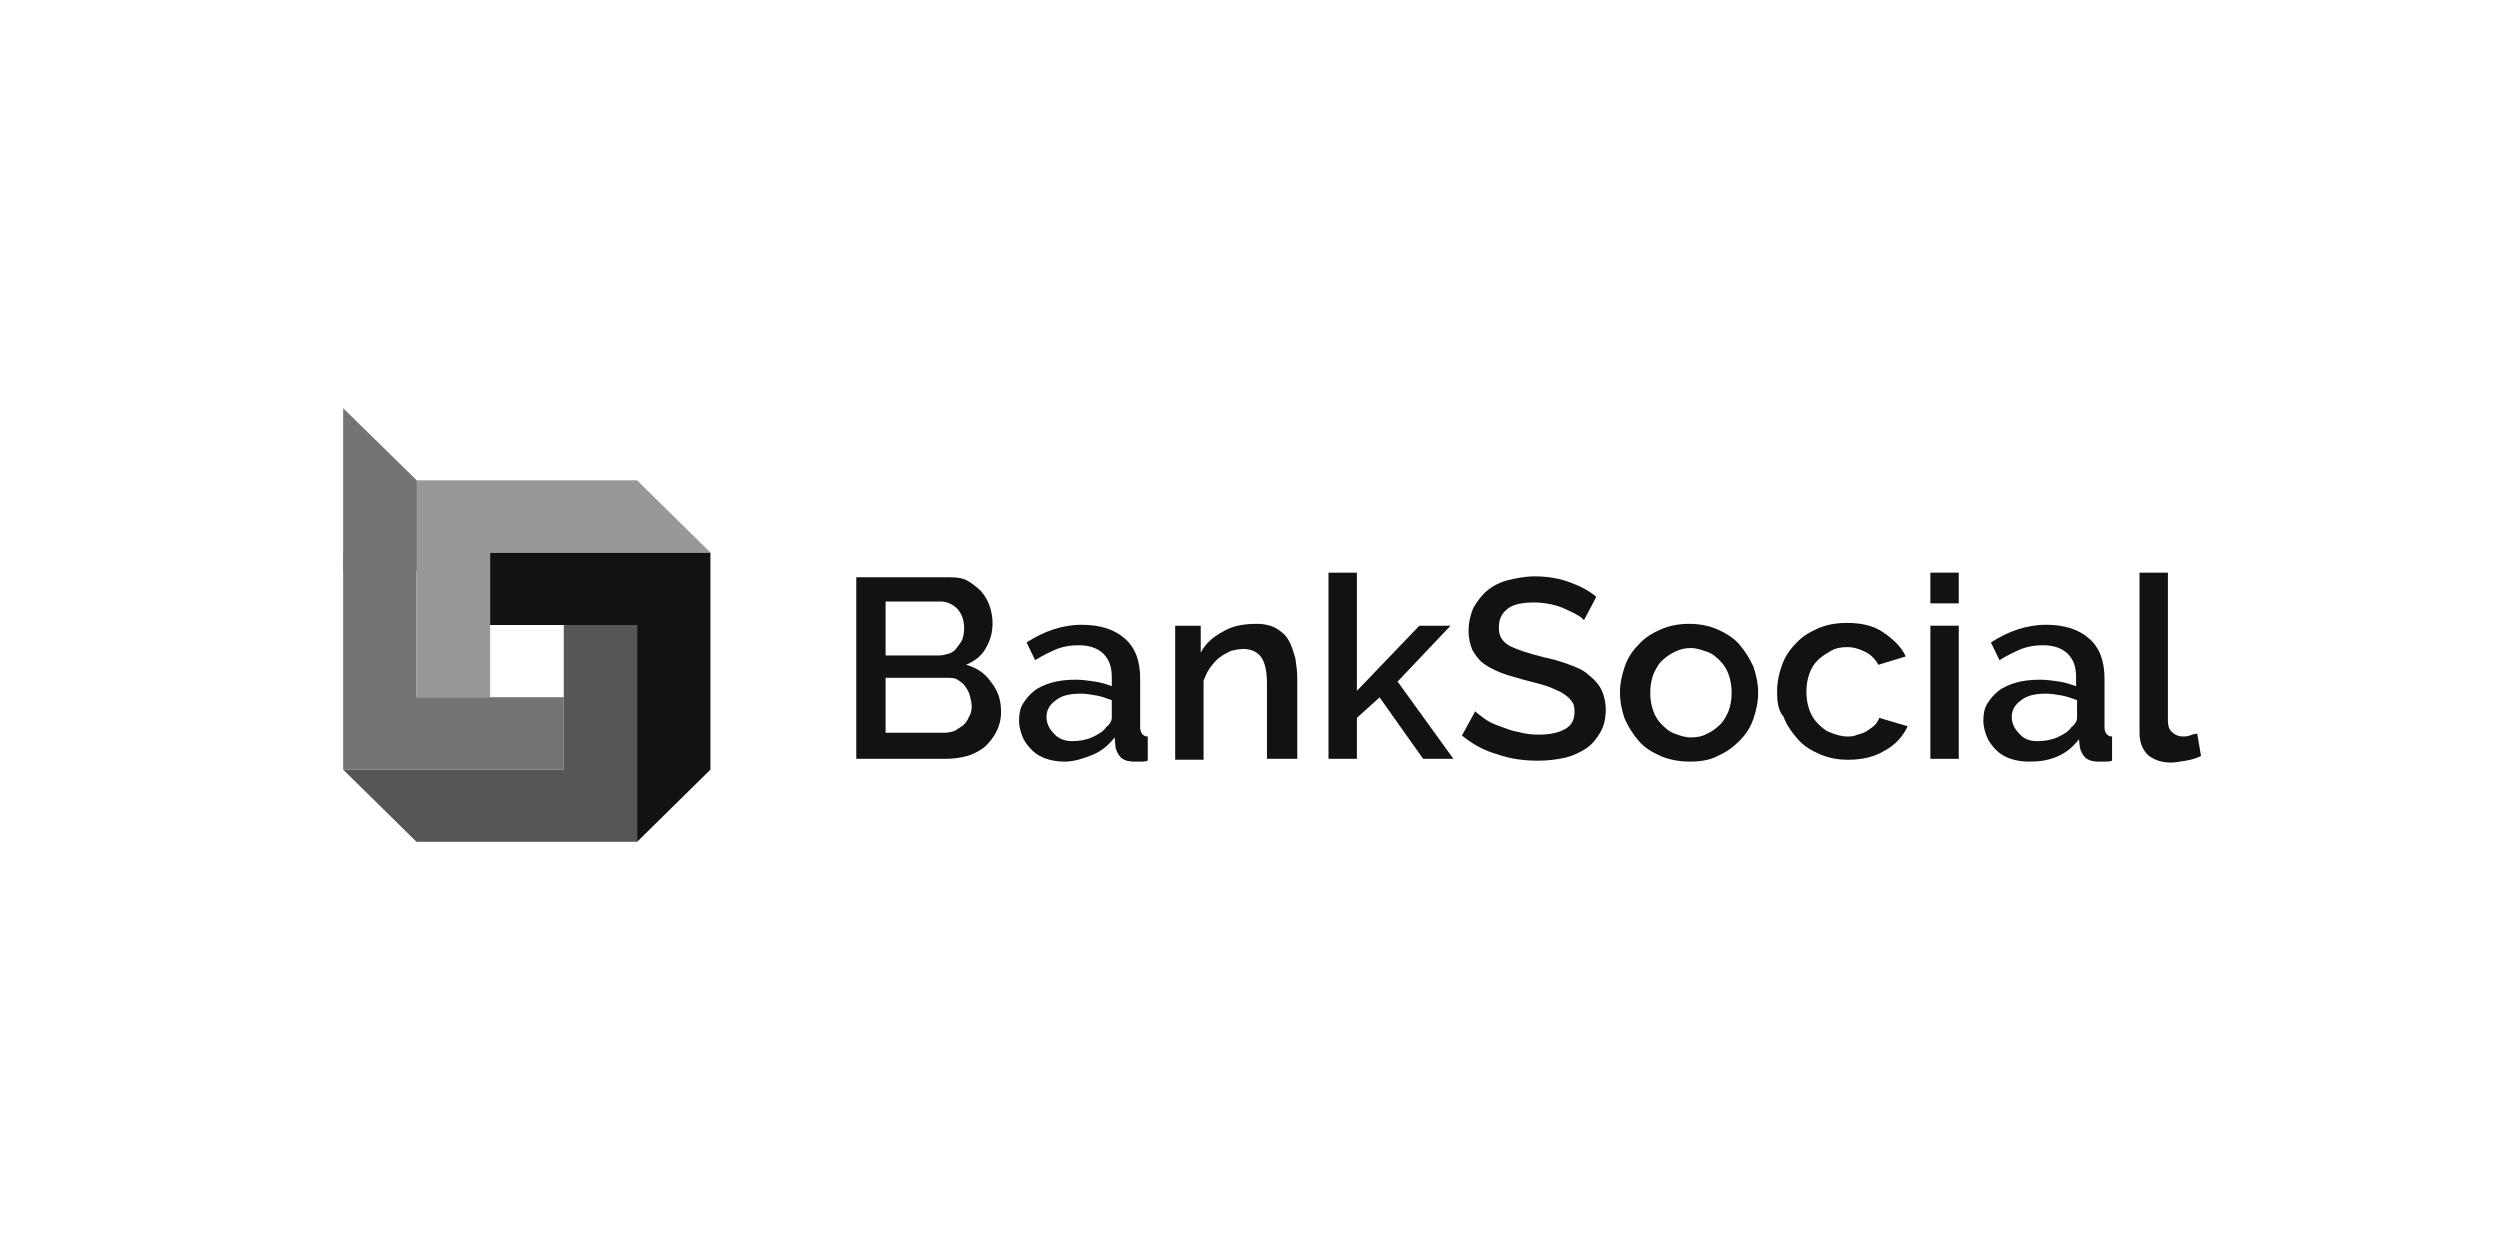 <svg width="220" height="110" viewBox="0 0 220 110" fill="none" xmlns="http://www.w3.org/2000/svg">
<path d="M88.093 62.681C88.093 63.336 87.927 63.909 87.677 64.401C87.427 64.892 87.094 65.302 86.677 65.712C86.261 66.039 85.678 66.367 85.095 66.531C84.512 66.695 83.846 66.777 83.18 66.777H75.352V50.802H83.679C84.262 50.802 84.762 50.884 85.178 51.129C85.595 51.375 86.011 51.703 86.344 52.031C86.677 52.44 86.927 52.85 87.094 53.341C87.26 53.833 87.344 54.324 87.344 54.816C87.344 55.635 87.177 56.291 86.761 57.028C86.344 57.765 85.761 58.175 85.012 58.502C85.928 58.748 86.677 59.24 87.177 59.977C87.843 60.796 88.093 61.615 88.093 62.681ZM77.933 53.014V57.683H82.597C82.93 57.683 83.18 57.601 83.513 57.519C83.763 57.437 84.013 57.274 84.179 57.028C84.346 56.782 84.512 56.618 84.679 56.291C84.762 56.045 84.845 55.717 84.845 55.307C84.845 54.652 84.679 54.079 84.262 53.587C83.846 53.178 83.346 52.932 82.763 52.932H77.933V53.014ZM85.511 62.189C85.511 61.861 85.428 61.533 85.345 61.206C85.262 60.878 85.095 60.632 84.929 60.387C84.762 60.141 84.512 59.977 84.262 59.813C84.013 59.649 83.679 59.649 83.346 59.649H77.933V64.483H83.097C83.43 64.483 83.763 64.401 84.013 64.319C84.262 64.155 84.512 63.991 84.762 63.827C85.012 63.582 85.178 63.336 85.262 63.09C85.428 62.844 85.511 62.517 85.511 62.189Z" fill="#121212"/>
<path d="M93.673 67.022C93.09 67.022 92.591 66.941 92.091 66.777C91.591 66.613 91.175 66.367 90.842 66.04C90.509 65.712 90.175 65.302 90.009 64.892C89.842 64.483 89.676 63.991 89.676 63.418C89.676 62.844 89.759 62.353 90.009 61.943C90.259 61.534 90.592 61.124 91.008 60.796C91.425 60.469 92.008 60.223 92.591 60.059C93.174 59.895 93.923 59.813 94.672 59.813C95.255 59.813 95.755 59.895 96.338 59.977C96.921 60.059 97.421 60.223 97.837 60.387V59.568C97.837 58.666 97.587 58.011 97.088 57.52C96.588 57.028 95.838 56.782 94.922 56.782C94.256 56.782 93.673 56.864 93.007 57.11C92.424 57.356 91.758 57.683 91.091 58.093L90.342 56.536C91.841 55.553 93.507 54.98 95.172 54.98C96.838 54.98 98.087 55.39 99.003 56.209C99.919 57.028 100.335 58.175 100.335 59.731V63.991C100.335 64.483 100.585 64.811 101.002 64.811V66.941C100.752 67.022 100.585 67.022 100.335 67.022C100.086 67.022 100.002 67.022 99.836 67.022C99.336 67.022 99.003 66.941 98.67 66.695C98.42 66.449 98.254 66.121 98.17 65.794L98.087 64.892C97.587 65.548 96.921 66.121 96.088 66.449C95.255 66.777 94.506 67.022 93.673 67.022ZM94.339 65.22C94.922 65.22 95.505 65.138 96.088 64.892C96.588 64.647 97.088 64.401 97.337 63.991C97.671 63.746 97.837 63.418 97.837 63.172V61.616C97.421 61.452 96.921 61.288 96.505 61.206C96.005 61.124 95.589 61.042 95.089 61.042C94.173 61.042 93.423 61.206 92.924 61.616C92.341 62.025 92.091 62.517 92.091 63.09C92.091 63.664 92.341 64.155 92.757 64.565C93.09 64.975 93.673 65.22 94.339 65.22Z" fill="#121212"/>
<path d="M113.992 66.777H111.494V60.223C111.494 59.076 111.327 58.339 110.994 57.847C110.661 57.356 110.078 57.11 109.412 57.11C109.079 57.11 108.663 57.192 108.329 57.274C107.996 57.438 107.663 57.601 107.33 57.847C106.997 58.093 106.747 58.421 106.497 58.748C106.247 59.076 106.081 59.486 105.914 59.895V66.859H103.416V55.062H105.665V57.438C106.081 56.618 106.747 56.045 107.663 55.553C108.496 55.062 109.495 54.898 110.578 54.898C111.327 54.898 111.91 55.062 112.327 55.308C112.743 55.553 113.16 55.881 113.409 56.373C113.659 56.782 113.826 57.356 113.992 57.929C114.076 58.502 114.159 59.076 114.159 59.731V66.777H113.992Z" fill="#121212"/>
<path d="M125.235 66.776L121.404 61.37L119.406 63.172V66.776H116.907V50.392H119.406V60.796L124.902 55.062H127.65L122.987 59.977L127.9 66.776H125.235Z" fill="#121212"/>
<path d="M139.392 54.57C139.226 54.406 139.059 54.242 138.726 54.078C138.476 53.915 138.06 53.751 137.727 53.587C137.394 53.423 136.894 53.259 136.478 53.177C136.061 53.096 135.562 53.014 135.062 53.014C133.979 53.014 133.146 53.177 132.647 53.587C132.147 53.997 131.897 54.488 131.897 55.225C131.897 55.635 131.981 55.963 132.147 56.209C132.314 56.454 132.564 56.7 132.897 56.864C133.23 57.028 133.646 57.192 134.146 57.355C134.645 57.519 135.228 57.683 135.895 57.847C136.727 58.011 137.477 58.257 138.143 58.502C138.809 58.748 139.392 58.994 139.809 59.404C140.225 59.731 140.642 60.141 140.891 60.632C141.141 61.124 141.308 61.779 141.308 62.435C141.308 63.254 141.141 63.909 140.808 64.483C140.475 65.056 140.059 65.548 139.559 65.875C139.059 66.203 138.393 66.531 137.644 66.695C136.894 66.858 136.144 66.94 135.312 66.94C134.063 66.94 132.897 66.776 131.731 66.367C130.565 66.039 129.565 65.466 128.649 64.728L129.815 62.598C129.982 62.762 130.315 63.008 130.648 63.254C130.981 63.5 131.481 63.745 131.981 63.909C132.48 64.073 132.98 64.319 133.563 64.401C134.146 64.565 134.729 64.647 135.395 64.647C136.394 64.647 137.144 64.483 137.727 64.155C138.31 63.827 138.56 63.336 138.56 62.598C138.56 62.189 138.476 61.861 138.226 61.615C138.06 61.37 137.727 61.124 137.31 60.878C136.894 60.714 136.478 60.468 135.895 60.305C135.312 60.141 134.729 59.977 134.063 59.813C133.23 59.567 132.564 59.404 131.981 59.158C131.398 58.912 130.898 58.666 130.482 58.339C130.065 58.011 129.815 57.601 129.565 57.192C129.399 56.782 129.232 56.209 129.232 55.553C129.232 54.816 129.399 54.078 129.649 53.505C129.982 52.932 130.398 52.358 130.898 51.949C131.398 51.539 132.064 51.211 132.73 51.047C133.396 50.884 134.229 50.72 135.062 50.72C136.144 50.72 137.144 50.884 138.06 51.211C138.976 51.539 139.809 51.949 140.475 52.522L139.392 54.57Z" fill="#121212"/>
<path d="M148.72 67.022C147.804 67.022 146.888 66.859 146.139 66.531C145.389 66.203 144.723 65.794 144.223 65.22C143.724 64.647 143.307 63.991 142.974 63.254C142.724 62.517 142.558 61.779 142.558 60.96C142.558 60.141 142.724 59.404 142.974 58.666C143.224 57.929 143.64 57.274 144.223 56.7C144.723 56.127 145.389 55.717 146.139 55.389C146.888 55.062 147.721 54.898 148.637 54.898C149.553 54.898 150.386 55.062 151.135 55.389C151.885 55.717 152.551 56.127 153.051 56.7C153.55 57.274 153.967 57.929 154.3 58.666C154.55 59.404 154.716 60.141 154.716 60.96C154.716 61.779 154.55 62.517 154.3 63.254C154.05 63.991 153.634 64.647 153.051 65.22C152.468 65.794 151.885 66.203 151.135 66.531C150.552 66.859 149.72 67.022 148.72 67.022ZM145.223 60.96C145.223 61.534 145.306 62.025 145.472 62.517C145.639 63.008 145.889 63.418 146.222 63.745C146.555 64.073 146.888 64.401 147.388 64.565C147.804 64.729 148.304 64.892 148.803 64.892C149.303 64.892 149.803 64.811 150.219 64.565C150.636 64.401 151.052 64.073 151.385 63.745C151.718 63.418 151.968 62.926 152.135 62.517C152.301 62.025 152.384 61.534 152.384 60.96C152.384 60.387 152.301 59.895 152.135 59.404C151.968 58.912 151.718 58.502 151.385 58.175C151.052 57.847 150.719 57.52 150.219 57.356C149.72 57.192 149.303 57.028 148.803 57.028C148.304 57.028 147.887 57.11 147.388 57.356C146.888 57.601 146.555 57.847 146.222 58.175C145.889 58.502 145.639 58.994 145.472 59.404C145.306 59.895 145.223 60.387 145.223 60.96Z" fill="#121212"/>
<path d="M156.382 60.878C156.382 60.059 156.548 59.24 156.798 58.584C157.048 57.847 157.464 57.192 158.047 56.618C158.547 56.045 159.213 55.635 159.963 55.307C160.712 54.98 161.545 54.816 162.544 54.816C163.794 54.816 164.876 55.062 165.709 55.635C166.542 56.209 167.291 56.864 167.708 57.765L165.293 58.502C165.043 58.011 164.626 57.601 164.127 57.355C163.627 57.11 163.127 56.946 162.544 56.946C162.045 56.946 161.545 57.028 161.129 57.274C160.712 57.519 160.296 57.765 159.963 58.093C159.63 58.42 159.38 58.83 159.213 59.322C159.047 59.813 158.963 60.305 158.963 60.878C158.963 61.452 159.047 61.943 159.213 62.435C159.38 62.926 159.63 63.336 159.963 63.663C160.296 63.991 160.629 64.319 161.129 64.483C161.545 64.647 162.045 64.81 162.544 64.81C162.878 64.81 163.127 64.81 163.461 64.647C163.794 64.565 164.043 64.483 164.293 64.319C164.543 64.155 164.793 63.991 164.96 63.827C165.126 63.663 165.293 63.418 165.376 63.172L167.874 63.909C167.458 64.81 166.792 65.548 165.876 66.039C164.96 66.613 163.877 66.859 162.628 66.859C161.712 66.859 160.879 66.695 160.129 66.367C159.38 66.039 158.714 65.63 158.214 65.056C157.714 64.483 157.215 63.827 156.965 63.09C156.465 62.517 156.382 61.697 156.382 60.878Z" fill="#121212"/>
<path d="M169.873 53.096V50.392H172.371V53.096H169.873ZM169.873 66.776V55.062H172.371V66.776H169.873Z" fill="#121212"/>
<path d="M178.534 67.022C177.951 67.022 177.451 66.941 176.951 66.777C176.452 66.613 176.035 66.367 175.702 66.04C175.369 65.712 175.036 65.302 174.869 64.892C174.703 64.483 174.536 63.991 174.536 63.418C174.536 62.844 174.619 62.353 174.869 61.943C175.119 61.534 175.452 61.124 175.869 60.796C176.285 60.469 176.868 60.223 177.451 60.059C178.034 59.895 178.783 59.813 179.533 59.813C180.116 59.813 180.615 59.895 181.198 59.977C181.781 60.059 182.198 60.223 182.697 60.387V59.568C182.697 58.666 182.448 58.011 181.948 57.52C181.448 57.028 180.699 56.782 179.783 56.782C179.116 56.782 178.534 56.864 177.867 57.11C177.284 57.356 176.618 57.683 175.952 58.093L175.202 56.536C176.701 55.553 178.367 54.98 180.033 54.98C181.698 54.98 182.947 55.39 183.863 56.209C184.779 57.028 185.196 58.175 185.196 59.731V63.991C185.196 64.483 185.446 64.811 185.862 64.811V66.941C185.612 67.022 185.446 67.022 185.196 67.022C184.946 67.022 184.863 67.022 184.696 67.022C184.196 67.022 183.863 66.941 183.53 66.695C183.28 66.449 183.114 66.121 183.031 65.794L182.947 65.056C182.448 65.712 181.781 66.285 180.949 66.613C180.116 66.941 179.45 67.022 178.534 67.022ZM179.283 65.22C179.866 65.22 180.449 65.138 181.032 64.892C181.532 64.647 182.031 64.401 182.281 63.991C182.614 63.746 182.781 63.418 182.781 63.172V61.616C182.364 61.452 181.865 61.288 181.448 61.206C180.949 61.124 180.532 61.042 180.033 61.042C179.116 61.042 178.367 61.206 177.867 61.616C177.284 62.025 177.034 62.517 177.034 63.09C177.034 63.664 177.284 64.155 177.701 64.565C178.034 64.975 178.534 65.22 179.283 65.22Z" fill="#121212"/>
<path d="M188.277 50.392H190.776V63.418C190.776 63.827 190.859 64.155 191.109 64.401C191.359 64.647 191.692 64.81 192.108 64.81C192.275 64.81 192.441 64.81 192.691 64.728C192.941 64.647 193.107 64.565 193.357 64.565L193.69 66.531C193.357 66.695 192.858 66.858 192.358 66.94C191.858 67.022 191.442 67.104 191.026 67.104C190.193 67.104 189.527 66.858 189.027 66.449C188.527 65.957 188.277 65.302 188.277 64.483V50.392Z" fill="#121212"/>
<path d="M36.651 42.272V61.351H49.611V67.728H30.197V48.649L36.651 42.272Z" fill="#747474"/>
<path d="M56.065 42.272L62.545 48.649H43.132V55V61.351H36.651V42.272H56.065Z" fill="#989898"/>
<path d="M30.197 67.728H49.611V61.377V55H56.065V74.079H36.651L30.197 67.728Z" fill="#565656"/>
<path d="M62.518 48.649V67.728L56.065 74.08V55H43.131V48.649H62.518Z" fill="#121212"/>
<path d="M30.197 35.92L36.677 42.272V50.243H30.197V35.92Z" fill="#747474"/>
</svg>
